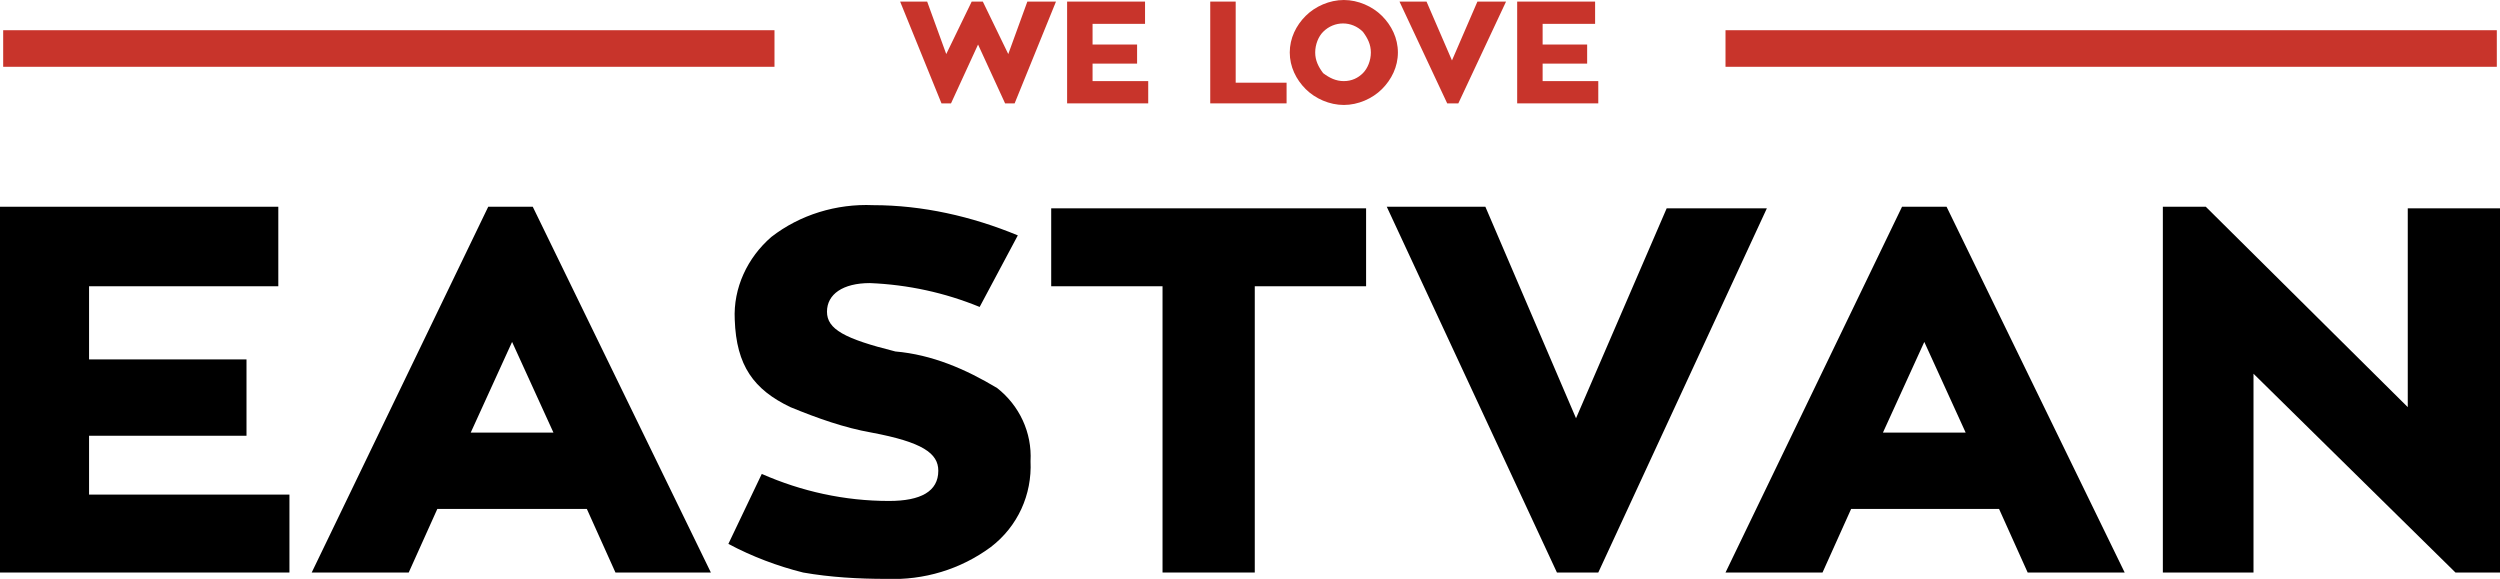 <?xml version="1.0" encoding="UTF-8"?> <svg xmlns="http://www.w3.org/2000/svg" xmlns:xlink="http://www.w3.org/1999/xlink" version="1.1" id="Layer_1" x="0px" y="0px" viewBox="0 0 157.2 36.4" style="enable-background:new 0 0 157.2 36.4;" xml:space="preserve"> <style type="text/css"> .st0{fill:#C8342B;} .st1{fill:none;} </style> <title>Asset 1</title> <g> <path d="M5.6,31.1h12.6V36H0V13h17.5v5H5.6v4.6h9.9v4.8H5.6V31.1z"></path> <path d="M38.7,36l-1.8-4h-9.4l-1.8,4h-6.1l11.1-23h2.8l11.2,23H38.7z M32.2,21.5l-2.6,5.7h5.2L32.2,21.5z"></path> <path d="M62.7,24.4c1.4,1.1,2.2,2.8,2.1,4.6c0.1,2.1-0.8,4.1-2.5,5.4c-1.9,1.4-4.2,2.1-6.6,2c-1.7,0-3.5-0.1-5.2-0.4 c-1.6-0.4-3.2-1-4.7-1.8l2.1-4.4c2.5,1.1,5.2,1.7,8,1.7c2,0,3.1-0.6,3.1-1.9c0-1.1-1-1.8-4.2-2.4c-1.7-0.3-3.4-0.9-5.1-1.6 c-2.3-1.1-3.4-2.6-3.5-5.5c-0.1-2,0.8-3.9,2.3-5.2c1.8-1.4,4.1-2.1,6.4-2c3.1,0,6.2,0.7,9.1,1.9l-2.4,4.5c-2.2-0.9-4.5-1.4-6.9-1.5 c-1.7,0-2.7,0.7-2.7,1.8s1.1,1.7,4.3,2.5C58.6,22.3,60.7,23.2,62.7,24.4z"></path> <path d="M85.9,13.1V18h-7v18h-5.8V18h-7v-4.9H85.9z"></path> <path d="M99.1,26.3l5.7-13.2h6.3L100.5,36h-2.6L87.2,13h6.2L99.1,26.3z"></path> <path d="M127.5,36l-1.8-4h-9.3l-1.8,4h-6.1l11.1-23h2.8l11.2,23H127.5z M121,21.5l-2.6,5.7h5.2L121,21.5z"></path> <path d="M151.4,13.1h5.8V36h-2.8l-12.7-12.5V36H136V13h2.7l12.7,12.6L151.4,13.1z"></path> <g id="WE_LOVE"> <g> <path class="st0" d="M66.4,0.1l-2.6,6.4h-0.6l-1.7-3.7l-1.7,3.7h-0.6l-2.6-6.4h1.7l1.2,3.3l1.6-3.3h0.7l1.6,3.3l1.2-3.3H66.4z"></path> <path class="st0" d="M68.7,5.1h3.5v1.4h-5.1V0.1H72v1.4h-3.3v1.3h2.8V4h-2.8V5.1z"></path> <path class="st0" d="M77.7,5.2h3.2v1.3h-4.8V0.1h1.6V5.2z"></path> <path class="st0" d="M84.5,0c0.9,0,1.8,0.4,2.4,1c0.6,0.6,1,1.4,1,2.3c0,0.9-0.4,1.7-1,2.3c-0.6,0.6-1.5,1-2.4,1 c-0.9,0-1.8-0.4-2.4-1c-0.6-0.6-1-1.4-1-2.3c0-0.9,0.4-1.7,1-2.3C82.7,0.4,83.6,0,84.5,0z M84.5,5.1c0.5,0,0.9-0.2,1.2-0.5 c0.3-0.3,0.5-0.8,0.5-1.3c0-0.5-0.2-0.9-0.5-1.3c-0.7-0.7-1.8-0.7-2.5,0c0,0,0,0,0,0c-0.3,0.3-0.5,0.8-0.5,1.3 c0,0.5,0.2,0.9,0.5,1.3C83.6,4.9,84,5.1,84.5,5.1z"></path> <path class="st0" d="M91.3,3.8l1.6-3.7h1.8l-3,6.4H91l-3-6.4h1.7L91.3,3.8z"></path> <path class="st0" d="M97,5.1h3.5v1.4h-5.1V0.1h4.9v1.4H97v1.3h2.8V4H97V5.1z"></path> </g> </g> <line id="Line_370" class="st1" x1="0.2" y1="3.1" x2="48.7" y2="3.1"></line> <rect x="0.2" y="1.9" class="st0" width="48.5" height="2.3"></rect> <line id="Line_371" class="st1" x1="108.5" y1="3.1" x2="157" y2="3.1"></line> <rect x="108.5" y="1.9" class="st0" width="48.5" height="2.3"></rect> </g> </svg> 